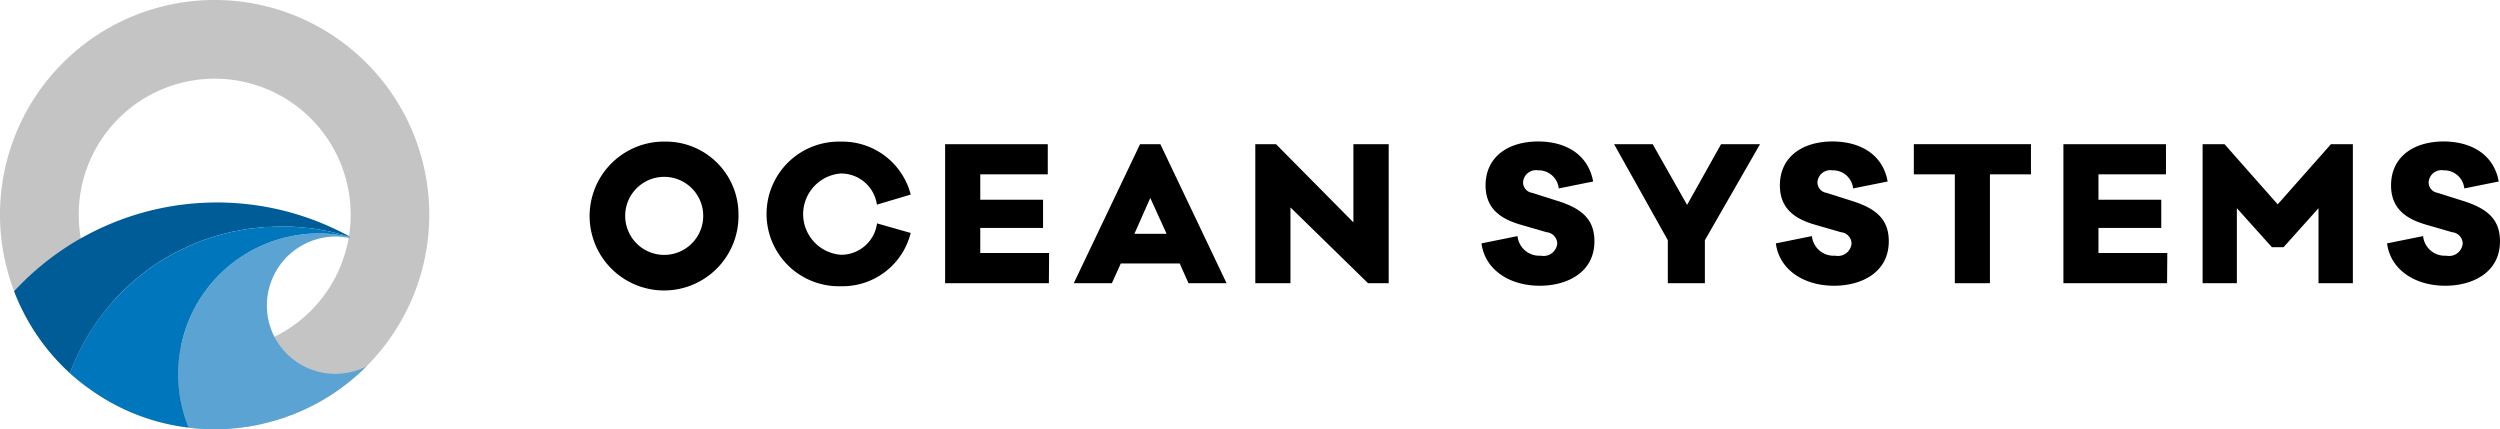 <svg id="Warstwa_1" data-name="Warstwa 1" xmlns="http://www.w3.org/2000/svg" viewBox="0 0 226.675 38.922"><title>Ocean-logotyp</title><path d="M222.718,93.673a6.75,6.75,0,1,1-6.943-6.55q0.111,0,.223,0a6.591,6.591,0,0,1,6.72,6.46Q222.718,93.627,222.718,93.673Zm-3.2,0a3.538,3.538,0,1,0,0,.368A3.538,3.538,0,0,0,219.516,93.673Z" transform="translate(-155.761 -74.284)"/><path d="M235.281,94.537l3.053,0.869A6.37,6.37,0,0,1,232,100.236a6.557,6.557,0,1,1-.355-13.11q0.177,0,.355,0a6.4,6.4,0,0,1,6.337,4.8l-3.068.912A3.279,3.279,0,0,0,232,90.015a3.695,3.695,0,0,0,0,7.369A3.279,3.279,0,0,0,235.281,94.537Z" transform="translate(-155.761 -74.284)"/><path d="M250.864,99.962h-9.409V87.356h9.308v2.736h-6.121v2.3h5.693V94.95h-5.693v2.275h6.241Z" transform="translate(-155.761 -74.284)"/><path d="M263.523,99.962l-0.8-1.791h-5.338l-0.811,1.791H253.12l6.01-12.606h1.839l6.005,12.606h-3.452Zm-3.466-7.729-1.44,3.25h2.919Z" transform="translate(-155.761 -74.284)"/><path d="M281.678,99.962H279.8l-7.033-6.87v6.87h-3.188V87.356h1.877l7.018,7.09v-7.09h3.2V99.962Z" transform="translate(-155.761 -74.284)"/><path d="M300.213,90.74l-3.12.629a1.834,1.834,0,0,0-1.872-1.642,1.174,1.174,0,0,0-1.363,1.08,0.96,0.96,0,0,0,.816.96l2.453,0.778c2.074,0.682,3.2,1.642,3.2,3.615,0,2.837-2.487,4.032-4.959,4.032-2.736,0-4.964-1.44-5.281-3.84l3.269-.662a1.98,1.98,0,0,0,2.107,1.776,1.244,1.244,0,0,0,1.493-1.095,1.058,1.058,0,0,0-.96-1.032l-2.338-.677c-1.92-.547-3.2-1.527-3.2-3.567,0-2.573,2.026-3.984,4.777-3.984C297.861,87.121,299.781,88.383,300.213,90.74Z" transform="translate(-155.761 -74.284)"/><path d="M310.342,96.064v3.9h-3.36v-3.9l-4.873-8.708h3.5l3.12,5.506,3.082-5.506h3.533Z" transform="translate(-155.761 -74.284)"/><path d="M326.913,90.74l-3.13.629a1.834,1.834,0,0,0-1.872-1.642,1.174,1.174,0,0,0-1.363,1.08,0.96,0.96,0,0,0,.816.96l2.453,0.778c2.074,0.682,3.2,1.642,3.2,3.615,0,2.837-2.487,4.032-4.959,4.032-2.741,0-4.964-1.44-5.281-3.84l3.269-.662a1.977,1.977,0,0,0,2.107,1.776,1.239,1.239,0,0,0,1.488-1.095,1.054,1.054,0,0,0-.96-1.032l-2.338-.677c-1.92-.547-3.2-1.527-3.2-3.567,0-2.573,2.021-3.984,4.777-3.984C324.556,87.121,326.5,88.383,326.913,90.74Z" transform="translate(-155.761 -74.284)"/><path d="M336.188,90.092v9.87h-3.183v-9.87h-3.716V87.356h10.619v2.736h-3.72Z" transform="translate(-155.761 -74.284)"/><path d="M352.25,99.962h-9.4V87.356h9.3v2.736h-6.121v2.3h5.693V94.95h-5.693v2.275h6.241Z" transform="translate(-155.761 -74.284)"/><path d="M369.1,99.962h-3.12v-6.8l-3.168,3.533h-1.061l-3.173-3.533v6.8h-3.106V87.356h1.987l4.82,5.458,4.829-5.458h1.987V99.962h0Z" transform="translate(-155.761 -74.284)"/><path d="M382.321,90.74l-3.12.629a1.834,1.834,0,0,0-1.877-1.642,1.17,1.17,0,0,0-1.359,1.08,0.96,0.96,0,0,0,.811.96l2.458,0.778c2.074,0.682,3.2,1.642,3.2,3.615,0,2.837-2.491,4.032-4.959,4.032-2.741,0-4.964-1.44-5.281-3.84l3.269-.662a1.976,1.976,0,0,0,2.1,1.776,1.241,1.241,0,0,0,1.493-1.095,1.054,1.054,0,0,0-.96-1.032l-2.338-.677c-1.92-.547-3.2-1.527-3.2-3.567,0-2.573,2.021-3.984,4.777-3.984C379.949,87.121,381.9,88.383,382.321,90.74Z" transform="translate(-155.761 -74.284)"/><path d="M175.227,81.418A12.328,12.328,0,1,1,162.9,93.745,12.328,12.328,0,0,1,175.227,81.418Zm0-7.134A19.461,19.461,0,1,0,194.683,93.75v0A19.461,19.461,0,0,0,175.227,74.284Z" transform="translate(-155.761 -74.284)" fill="#c5c4c4"/><path d="M187.44,95.71l-0.02.04h-0.01c-0.01-.01-0.01-0.01-0.02,0l-0.01-.01c-0.2-.07-0.42-0.13-0.62-0.19l-0.42-.11-0.4-.09c-0.22-.06-0.44-0.11-0.67-0.15h-0.01l-0.49-.09-0.2-.03a0.01,0.01,0,0,0-.01-0.01,1.364,1.364,0,0,1-.19-0.02c-0.07-.01-0.14-0.03-0.21-0.04-0.11-.01-0.23-0.03-0.34-0.04-0.04-.01-0.08-0.01-0.12-0.02h-0.11l-0.26-.02c-0.41-.05-0.83-0.08-1.24-0.1h-1.06a0.277,0.277,0,0,0-.09.01,4.143,4.143,0,0,0-.61.02h-0.27a2.421,2.421,0,0,0-.47.04h-0.08l-0.49.05-0.48.06h-0.12l-0.48.08-0.34.06-0.41.08-0.48.09-0.42.11-0.36.09c-0.64.17-1.28,0.38-1.93,0.61l-0.36.14-0.48.2c-0.37.18-.75,0.34-1.11,0.52a0.106,0.106,0,0,0-.05.02,3.186,3.186,0,0,1-.32.16l-0.41.23a1.617,1.617,0,0,1-.18.1c-0.06.03-.12,0.07-0.17,0.1s-0.09.05-.13,0.07c-0.01.01-.03,0.02-0.04,0.03a18.986,18.986,0,0,0-2.57,1.82c-0.27.23-.54,0.46-0.8,0.7l-0.39.37-0.38.37-0.36.39c-0.12.14-.24,0.26-0.36,0.4l-0.02.02-0.09.1-0.45.54a0.305,0.305,0,0,0-.05.07c-0.17.21-.33,0.41-0.48,0.63-0.22.29-.43,0.59-0.63,0.89-0.13.21-.26,0.41-0.38,0.61-0.18.3-.36,0.61-0.53,0.92l-0.42.86c-0.11.23-.22,0.48-0.32,0.7-0.04.08-.07,0.16-0.11,0.24-0.08.2-.24,0.61-0.24,0.61s-0.05.12-.07,0.17v0.01a20.111,20.111,0,0,1-2.3-2.5,19.7,19.7,0,0,1-2.76-4.93,25.306,25.306,0,0,1,6.05-4.8h0.01a25.015,25.015,0,0,1,24.29-.2Z" transform="translate(-155.761 -74.284)" fill="#005c97"/><path d="M189.03,107.46l-0.15.14a0.12,0.12,0,0,1-.05.05c-0.09.1-.2,0.19-0.29,0.29-0.12.11-.24,0.22-0.36,0.32s-0.24.21-.36,0.31c-0.24.21-.49,0.41-0.74,0.6-0.43.33-.86,0.64-1.31,0.93a0.412,0.412,0,0,0-.11.07,19.692,19.692,0,0,1-2.01,1.11c-0.21.1-.43,0.2-0.65,0.3-0.18.08-.37,0.15-0.55,0.23a0.681,0.681,0,0,0-.1.04c-0.02.01-.03,0.01-0.05,0.02a0.752,0.752,0,0,1-.16.05,1.812,1.812,0,0,1-.21.08c-0.1.04-.21,0.08-0.31,0.12-0.24.09-.48,0.15-0.72,0.23l-0.52.15c-0.02,0-.03.01-0.05,0.01a0.748,0.748,0,0,1-.16.04c-0.14.04-.28,0.08-0.43,0.11l-0.12.03a1.47,1.47,0,0,1-.2.05c-0.12.03-.24,0.05-0.36,0.08-0.18.04-.37,0.07-0.55,0.1a0.1,0.1,0,0,1-.07.02,0.06,0.06,0,0,0-.04.01,0.055,0.055,0,0,1-.04,0l-0.48.06c-0.14.03-.27,0.04-0.41,0.06-0.33.04-.67,0.07-1.01,0.09a4.024,4.024,0,0,1-.49.03c-0.13.01-.25,0.01-0.37,0.01-0.33.01-.65,0-0.98-0.01-0.19,0-.38-0.01-0.57-0.02h-0.03c-0.39-.02-0.78-0.07-1.16-0.11v-0.02a12.224,12.224,0,0,1-.64-2.06,9.4,9.4,0,0,1-.19-1.06c-0.02-.13-0.03-0.26-0.04-0.39-0.03-.23-0.05-0.45-0.06-0.68-0.01-.21-0.02-0.43-0.02-0.64,0-.15.01-0.29,0.01-0.43s0.01-.3.03-0.45v-0.09c0.01-.14.02-0.26,0.04-0.4a10.992,10.992,0,0,1,.18-1.15,12.729,12.729,0,0,1,8.04-9.43c0.04-.02.09-0.04,0.14-0.06,0.27-.09.55-0.18,0.83-0.26,0.08-.03.16-0.05,0.23-0.07,0.27-.07.54-0.13,0.82-0.18,0.08-.02.16-0.03,0.24-0.05,0.34-.06.68-0.1,1.03-0.14h0.03c0.34-.03.69-0.04,1.03-0.05a12.993,12.993,0,0,1,2.78.29h0.01l0.04,0.01c0.01-.01.01-0.01,0.02,0v0.01h0.01a0.249,0.249,0,0,1,.07.03l-0.03.07-0.07-.03v0.02h-0.02a6.129,6.129,0,0,0-1.21-.12,6.254,6.254,0,0,0-5.52,9.09,5.923,5.923,0,0,0,.77,1.15,6.213,6.213,0,0,0,4.79,2.21,6.277,6.277,0,0,0,2.66-.61Z" transform="translate(-155.761 -74.284)" fill="#5aa3d2"/><path d="M187.22,95.7c0.04,0.01.08,0.03,0.12,0.04a12.993,12.993,0,0,0-2.78-.29c-0.34.01-.69,0.02-1.03,0.05H183.5c-0.35.04-.69,0.08-1.03,0.14-0.08.02-.16,0.03-0.24,0.05-0.28.05-.55,0.11-0.82,0.18-0.07.02-.15,0.04-0.23,0.07-0.28.08-.56,0.17-0.83,0.26-0.05.02-.1,0.04-0.14,0.06a12.729,12.729,0,0,0-8.04,9.43,10.992,10.992,0,0,0-.18,1.15c-0.02.14-.03,0.26-0.04,0.4v0.09c-0.02.15-.02,0.3-0.03,0.45s-0.01.28-.01,0.43c0,0.21.01,0.43,0.02,0.64,0.01,0.23.03,0.45,0.06,0.68,0.01,0.13.02,0.26,0.04,0.39a9.4,9.4,0,0,0,.19,1.06,12.224,12.224,0,0,0,.64,2.06v0.02l-0.02-.01a19.132,19.132,0,0,1-8.99-3.53c-0.21-.14-0.4-0.29-0.6-0.44l-0.02-.02a14.444,14.444,0,0,1-1.13-.94v-0.01c0.02-.05.07-0.17,0.07-0.17s0.16-.41.24-0.61c0.04-.08.07-0.16,0.11-0.24,0.1-.22.21-0.47,0.32-0.7l0.42-.86c0.17-.31.35-0.62,0.53-0.92,0.12-.2.25-0.4,0.38-0.61,0.2-.3.41-0.6,0.63-0.89,0.15-.22.31-0.42,0.48-0.63a0.305,0.305,0,0,1,.05-0.07l0.45-.54,0.09-.1,0.02-.02c0.12-.14.24-0.26,0.36-0.4l0.36-.39,0.38-.37,0.39-.37c0.26-.24.53-0.47,0.8-0.7a18.986,18.986,0,0,1,2.57-1.82c0.01-.01.03-0.02,0.04-0.03,0.04-.02.08-0.05,0.13-0.07s0.11-.07.17-0.1a1.617,1.617,0,0,0,.18-0.1l0.41-.23a3.186,3.186,0,0,0,.32-0.16,0.106,0.106,0,0,1,.05-0.02c0.36-.18.74-0.34,1.11-0.52l0.48-.2,0.36-.14c0.65-.23,1.29-0.44,1.93-0.61l0.36-.09,0.42-.11,0.48-.09,0.41-.08,0.34-.06,0.48-.08h0.12l0.48-.06,0.49-.05h0.08a2.421,2.421,0,0,1,.47-0.04h0.27a4.143,4.143,0,0,1,.61-0.02,0.277,0.277,0,0,1,.09-0.01h1.06c0.41,0.02.83,0.05,1.24,0.1l0.26,0.02h0.11c0.04,0.01.08,0.01,0.12,0.02,0.11,0.01.23,0.03,0.34,0.04,0.07,0.01.14,0.03,0.21,0.04a1.364,1.364,0,0,0,.19.02,0.01,0.01,0,0,1,.01.01l0.2,0.03,0.49,0.09h0.01c0.23,0.04.45,0.09,0.67,0.15l0.4,0.09,0.42,0.11c0.2,0.06.42,0.12,0.62,0.19Z" transform="translate(-155.761 -74.284)" fill="#0077bd"/></svg>